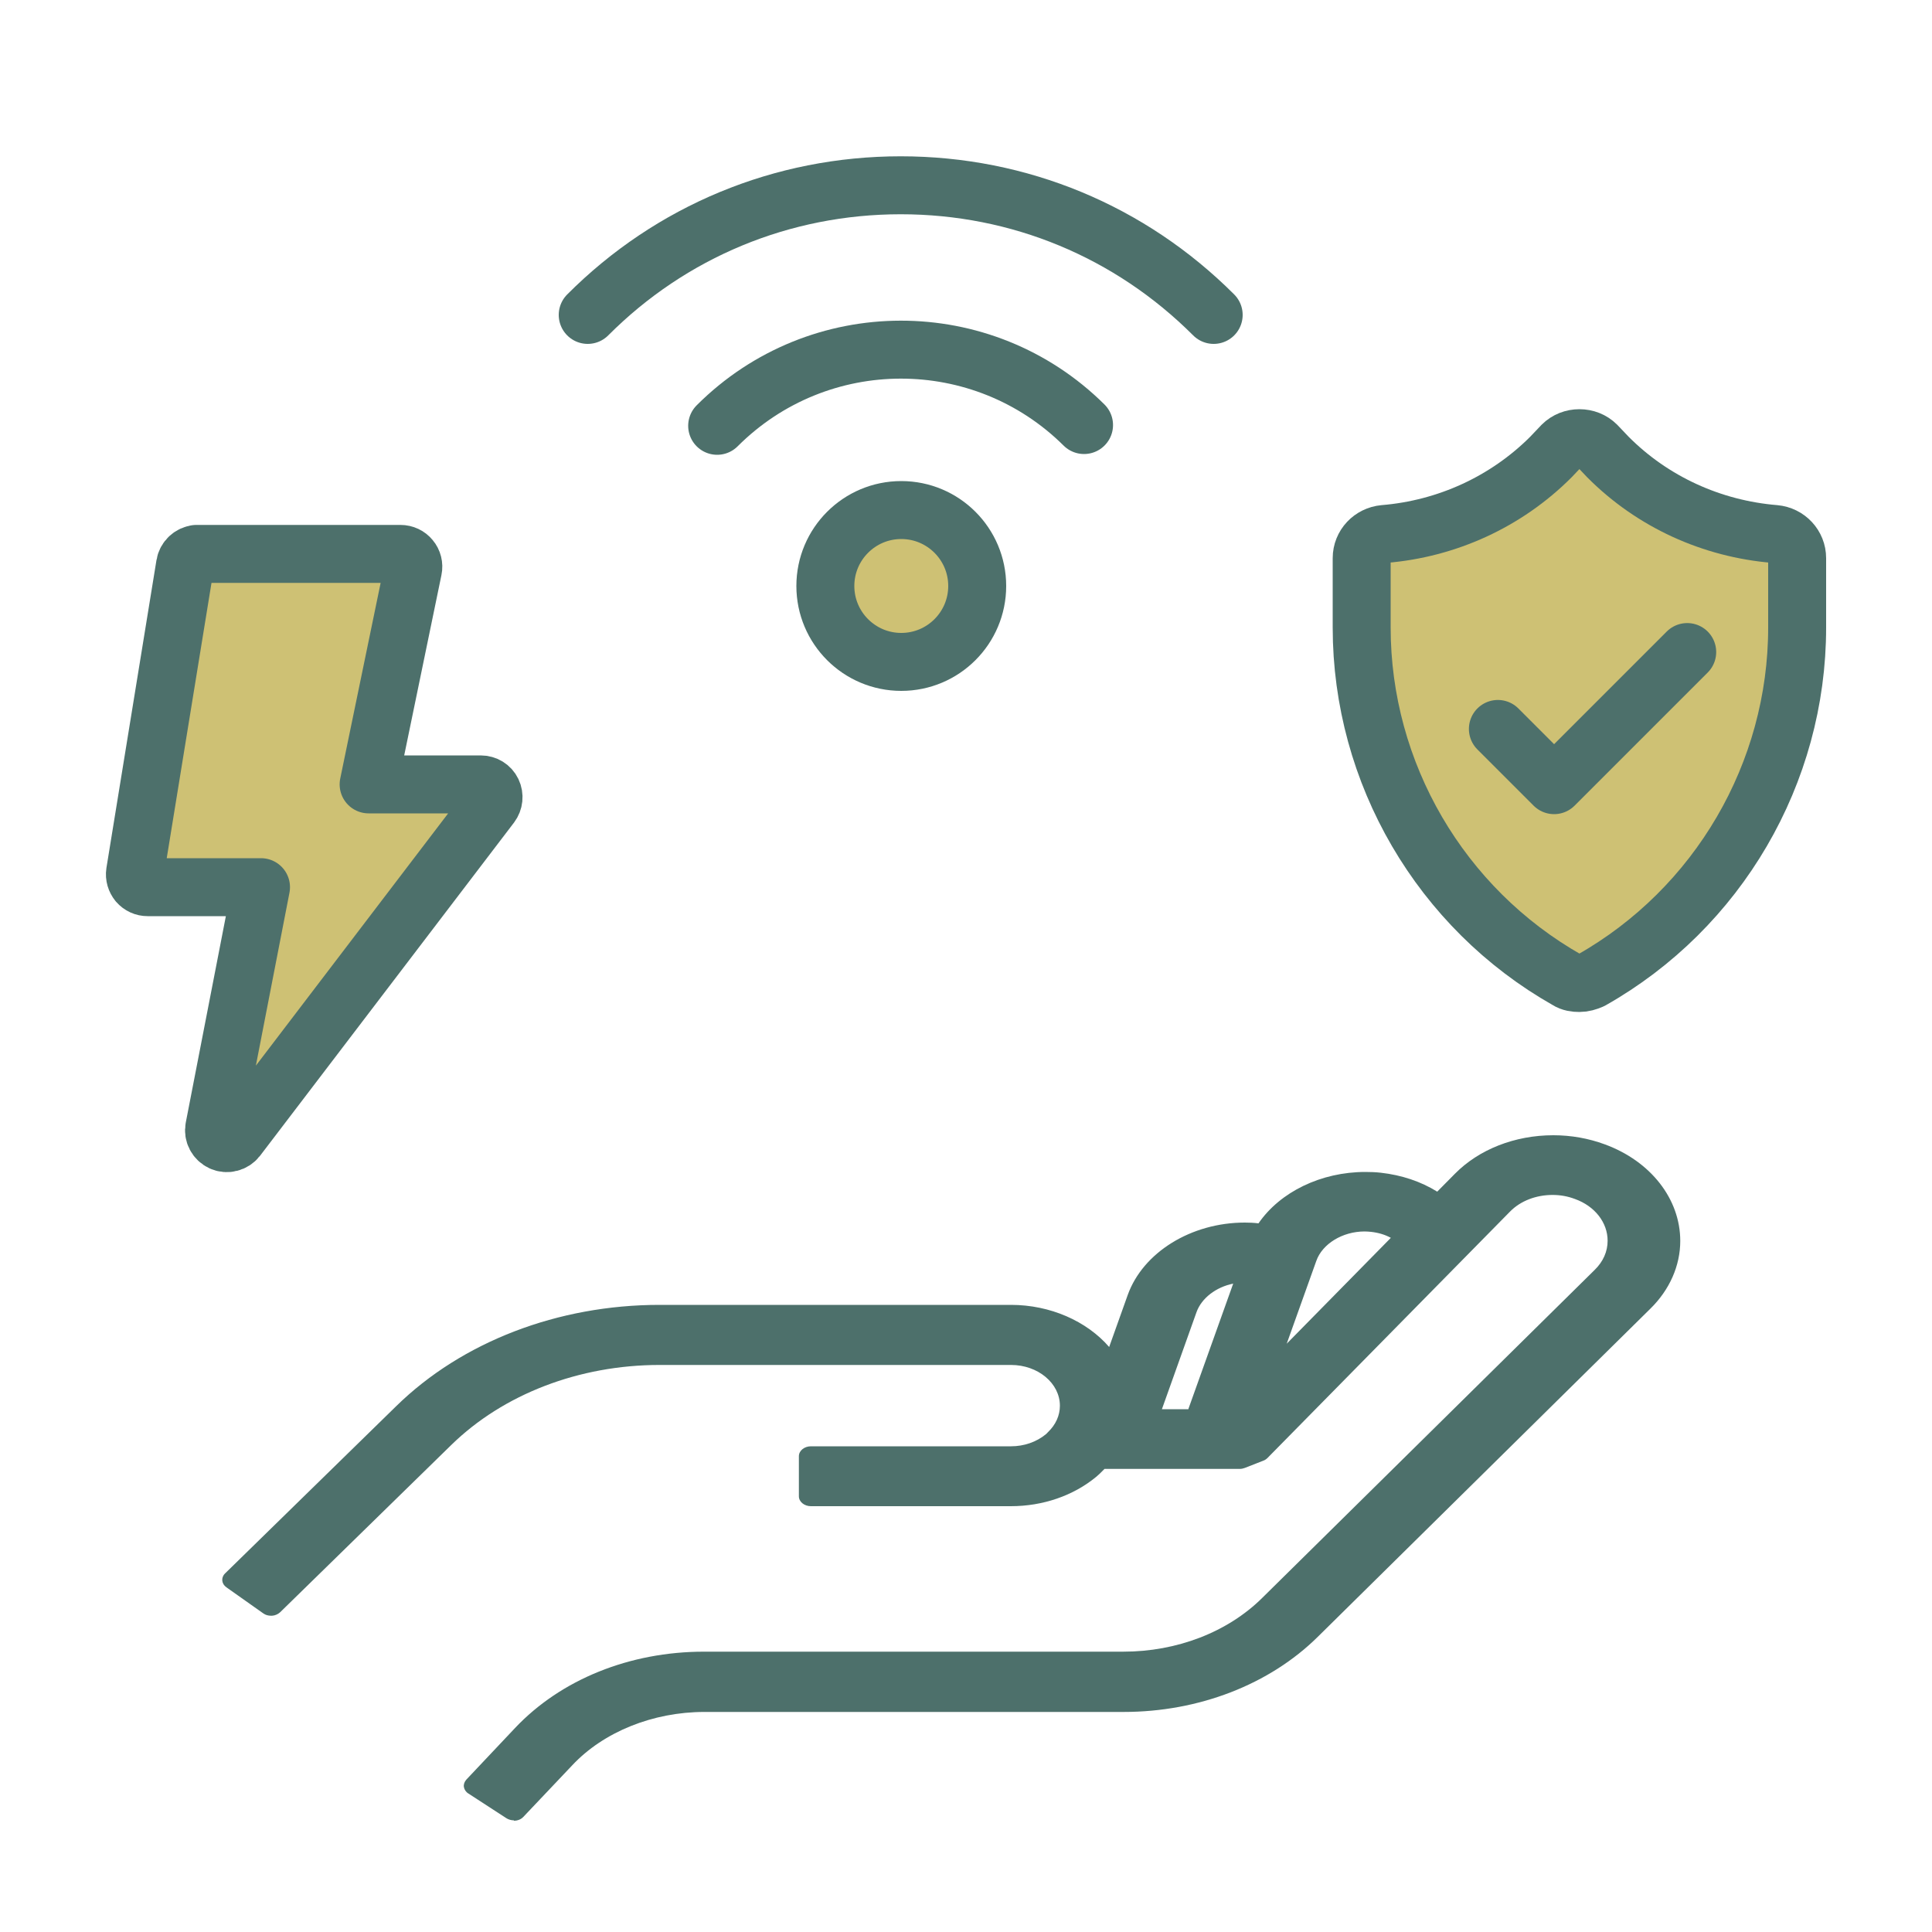 <svg xmlns="http://www.w3.org/2000/svg" id="Layer_1" data-name="Layer 1" viewBox="0 0 100 100"><defs><style>      .cls-1 {        fill: none;      }      .cls-1, .cls-2, .cls-3 {        stroke: #4d706b;        stroke-linecap: round;        stroke-linejoin: round;        stroke-width: 3px;      }      .cls-2, .cls-3 {        fill: #cec174;      }      .cls-4 {        fill: #4d706b;      }      .cls-3 {        fill-rule: evenodd;      }    </style></defs><path class="cls-4" d="M26.59,94.22c-.13,0-.27-.04-.38-.11l-1.97-1.28c-.13-.08-.21-.21-.23-.34-.02-.13.03-.27.13-.38l2.52-2.67c2.37-2.51,5.93-3.95,9.78-3.95h21.7c2.78,0,5.4-1.01,7.19-2.78l17.21-16.98c.44-.43.67-.95.67-1.51,0-.94-.66-1.79-1.69-2.16-.37-.14-.75-.21-1.16-.21-.86,0-1.66.31-2.2.86l-12.55,12.75c-.06.06-.13.11-.21.14l-.97.38c-.08.03-.17.05-.26.05h-7s-.09.09-.13.13c-.08.08-.19.19-.3.28-1.19.98-2.76,1.52-4.42,1.52h-10.35c-.34,0-.62-.23-.62-.51v-2.08c0-.28.28-.51.62-.51h10.36c.67,0,1.31-.22,1.8-.62,0,0,.11-.1.11-.11.4-.38.62-.86.62-1.37,0-1.16-1.13-2.11-2.53-2.11h-18.19c-4.16,0-8.09,1.51-10.78,4.14l-8.86,8.66c-.11.1-.26.17-.42.18-.02,0-.03,0-.05,0-.15,0-.29-.04-.4-.12l-1.91-1.35c-.26-.18-.29-.51-.07-.72l8.86-8.66c3.4-3.33,8.37-5.24,13.63-5.24h18.19c2.03,0,3.92.84,5.08,2.18l.96-2.69c.79-2.21,3.29-3.75,6.06-3.75.23,0,.47.01.71.04,1.12-1.63,3.24-2.66,5.53-2.66.27,0,.54.01.8.04,1.07.12,2.07.45,2.92.98l.91-.92c1.25-1.27,3.11-2,5.1-2,.92,0,1.82.16,2.66.47,2.38.87,3.91,2.83,3.91,5,0,1.28-.55,2.53-1.55,3.51l-17.21,16.98c-2.5,2.47-6.16,3.89-10.05,3.89h-21.7c-2.66,0-5.22,1.03-6.84,2.76l-2.53,2.67c-.12.13-.3.2-.48.2ZM61.51,72.93l2.32-6.49c-.89.18-1.64.75-1.9,1.48l-1.79,5.02h1.38ZM70.63,63.74c-1.14,0-2.19.64-2.5,1.53l-1.53,4.28,5.39-5.48c-.31-.17-.66-.27-1.03-.31-.11-.01-.22-.02-.33-.02Z"></path><g><path class="cls-1" d="M62.82,16.3c-4.32-4.32-10.06-6.71-16.2-6.71s-11.89,2.39-16.2,6.71"></path><path class="cls-1" d="M56.11,22c-5.25-5.21-13.74-5.21-18.99.04"></path><path class="cls-2" d="M50.58,30.33c0,2.17-1.76,3.93-3.93,3.93s-3.93-1.76-3.93-3.93,1.76-3.93,3.93-3.93,3.93,1.76,3.93,3.93"></path></g><path class="cls-2" d="M91.86,27.64c-3.26-.27-6.32-1.66-8.63-3.98l-.59-.62c-.24-.24-.56-.36-.89-.36s-.65.12-.89.36l-.59.62c-2.31,2.31-5.37,3.71-8.63,3.98-.65.06-1.16.59-1.16,1.25v3.59c0,7.54,4.09,14.54,10.65,18.25.18.12.41.15.62.15s.41-.06.62-.15c6.56-3.71,10.65-10.71,10.65-18.25v-3.59c0-.65-.5-1.19-1.16-1.25h0ZM77.53,37.73l2.91,2.91,6.89-6.89"></path><path class="cls-3" d="M10.18,28.67c-.3.03-.55.26-.6.56l-2.59,15.93c-.03.19.03.38.15.53.13.15.31.23.5.23h5.87l-2.42,12.46c-.06.3.1.6.38.73.28.13.61.04.8-.2l13.14-17.24c.15-.2.18-.47.07-.7-.11-.23-.34-.37-.6-.37h-5.8l2.3-11.14c.04-.19-.01-.4-.14-.55-.12-.15-.31-.24-.51-.24h-10.51s-.04,0-.06,0h0Z"></path></svg>